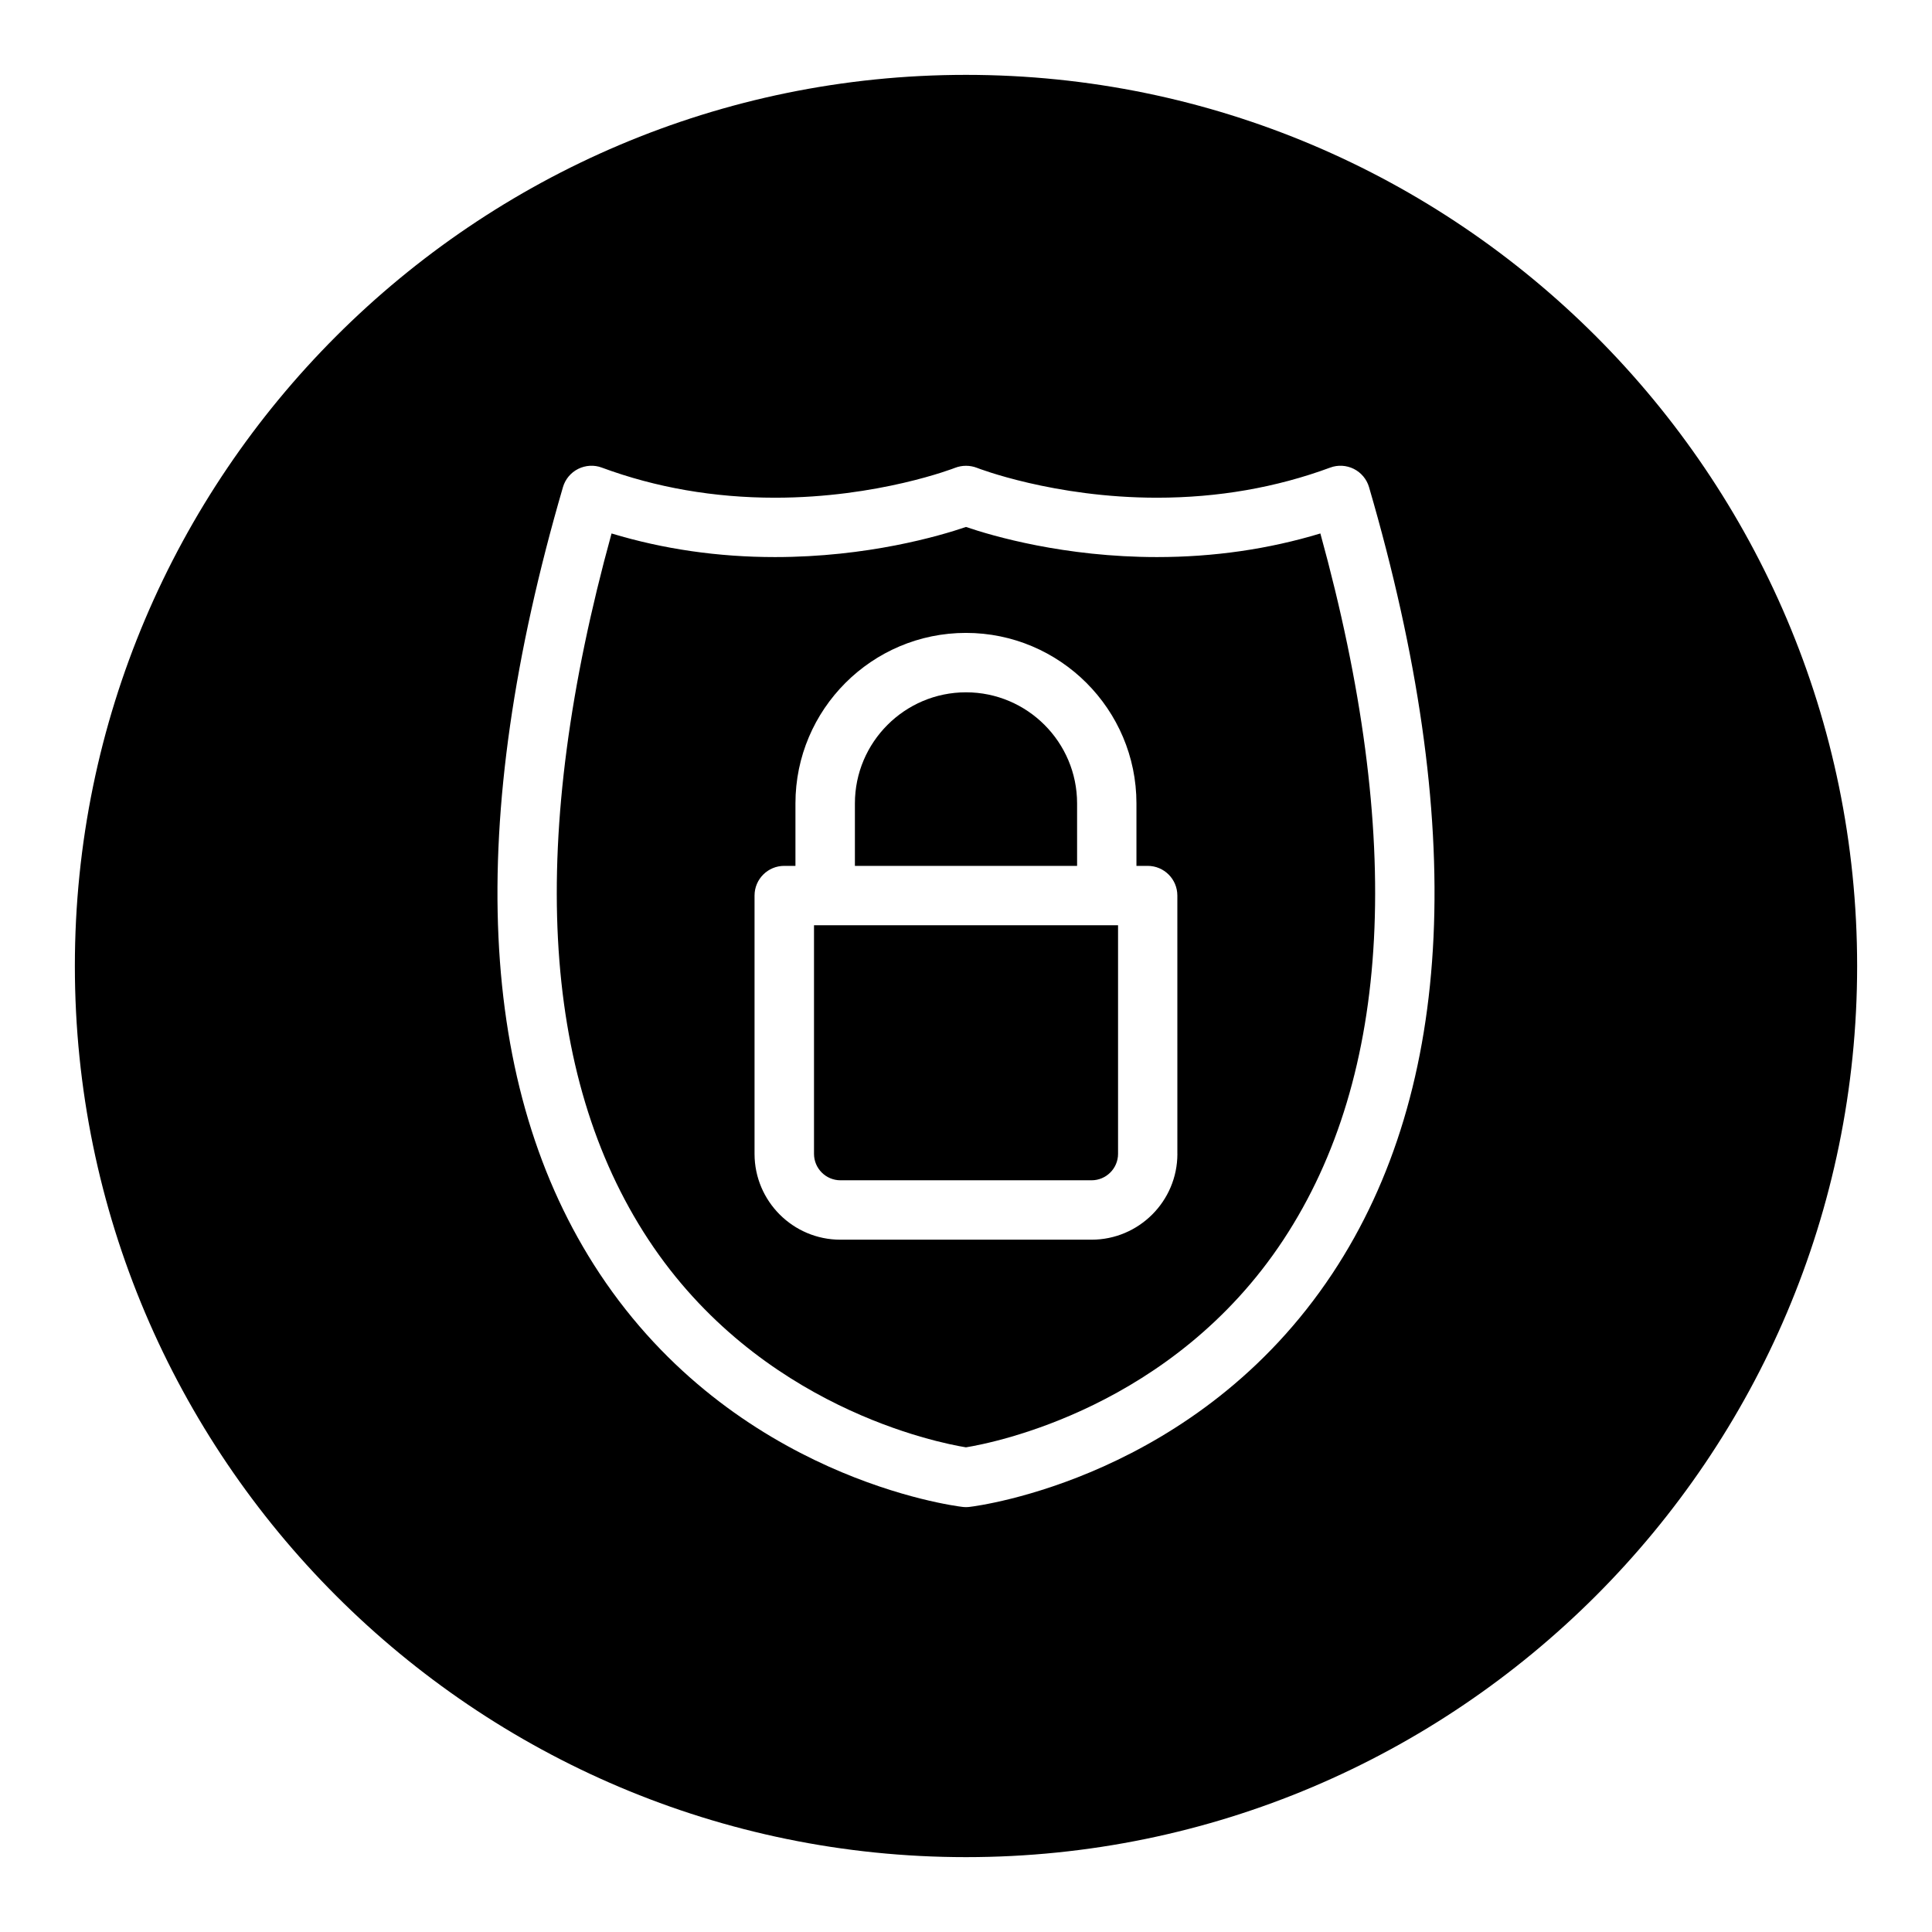 <?xml version="1.0" encoding="UTF-8"?>
<!-- Uploaded to: SVG Repo, www.svgrepo.com, Generator: SVG Repo Mixer Tools -->
<svg fill="#000000" width="800px" height="800px" version="1.1" viewBox="144 144 512 512" xmlns="http://www.w3.org/2000/svg">
 <g>
  <path d="m429.44 356.91c0-16.238-13.211-29.441-29.441-29.441s-29.441 13.211-29.441 29.441v16.555h58.883z"/>
  <path d="m450.63 291.63c-24.535 0-43.586-5.582-50.633-7.981-7.047 2.402-26.098 7.981-50.633 7.981-15.035 0-29.559-2.102-43.297-6.258-22.207 80.617-18.926 143.55 9.777 187.15 29.348 44.555 76.871 53.852 84.145 55.035 7.281-1.18 54.805-10.477 84.145-55.035 28.703-43.594 31.984-106.53 9.777-187.15-13.723 4.156-28.246 6.258-43.281 6.258zm5.391 158.15c0 12.547-10.211 22.75-22.758 22.75h-66.559c-12.539 0-22.742-10.203-22.742-22.75v-68.445c0-4.352 3.519-7.871 7.871-7.871h2.969v-16.555c0-24.914 20.27-45.184 45.184-45.184 24.914 0 45.184 20.27 45.184 45.184v16.555h2.969c4.352 0 7.871 3.519 7.871 7.871l0.004 68.445z"/>
  <path d="m359.72 449.78c0 3.856 3.133 7.008 7 7.008h66.559c3.863 0 7.016-3.141 7.016-7.008v-60.574h-80.574z"/>
  <path d="m400 163.84c-130.22 0-236.16 105.95-236.16 236.16s105.94 236.16 236.16 236.16 236.16-105.94 236.16-236.16c0.004-130.22-105.94-236.16-236.16-236.16zm97.141 317.6c-35.84 54.168-93.766 61.613-96.211 61.906-0.309 0.039-0.621 0.055-0.93 0.055s-0.621-0.016-0.93-0.055c-2.449-0.293-60.371-7.738-96.211-61.906-32.441-49.043-35.691-119.14-9.668-208.35 0.613-2.102 2.07-3.84 4.023-4.824 1.953-0.969 4.219-1.117 6.266-0.348 14.312 5.297 29.75 7.981 45.887 7.981 27.387 0 47.523-7.832 47.727-7.918 1.867-0.723 3.961-0.715 5.809 0 0.195 0.086 20.34 7.918 47.727 7.918 16.137 0 31.574-2.691 45.887-7.981 2.055-0.77 4.32-0.621 6.266 0.348 1.953 0.984 3.41 2.731 4.023 4.824 26.027 89.207 22.773 159.3-9.664 208.35z"/>
 </g>
</svg>